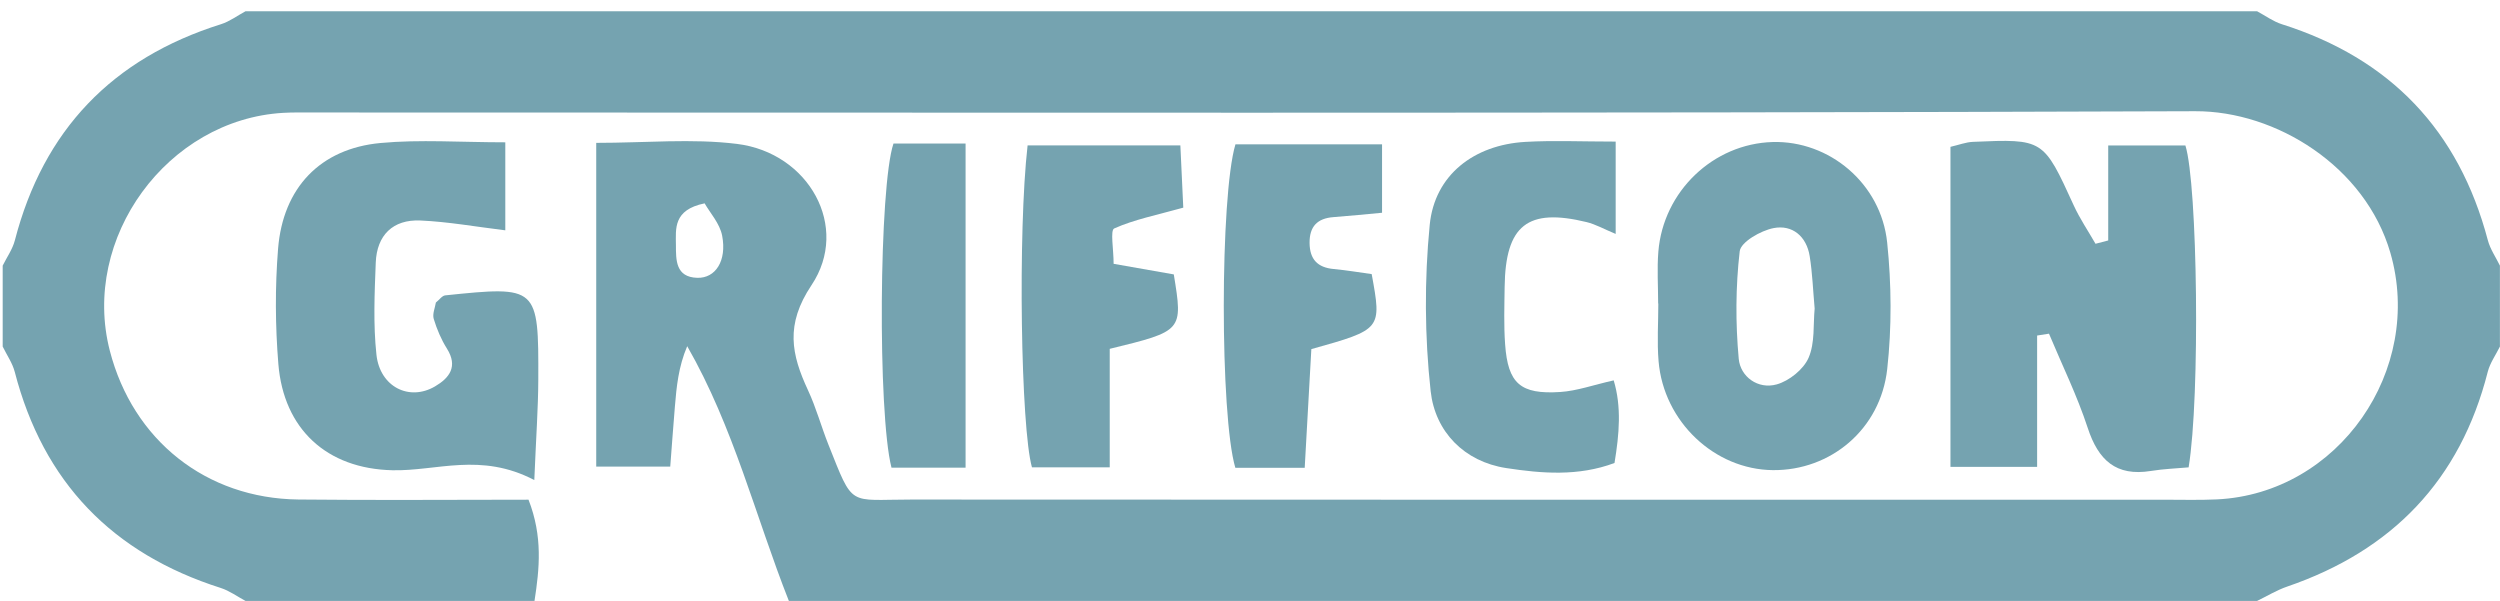 <?xml version="1.0" encoding="UTF-8"?> <svg xmlns="http://www.w3.org/2000/svg" width="212" height="51" viewBox="0 0 212 51" fill="none"><path d="M211.993 22.526C211.993 24.813 211.993 27.101 211.993 29.388C211.642 30.1 211.154 30.777 210.962 31.529C208.623 40.724 202.86 46.686 193.952 49.742C193.068 50.045 192.252 50.547 191.404 50.957C149.901 50.957 108.398 50.957 66.895 50.957C64.067 43.798 62.225 36.246 58.275 29.356C57.531 31.108 57.37 32.794 57.23 34.482C57.087 36.203 56.963 37.926 56.837 39.566C54.408 39.566 52.541 39.566 50.56 39.566C50.56 30.309 50.56 21.41 50.56 12.115C54.757 12.115 58.679 11.731 62.495 12.203C68.603 12.96 72.106 19.259 68.818 24.178C66.569 27.544 67.108 30.057 68.526 33.107C69.211 34.58 69.639 36.17 70.242 37.684C72.403 43.1 71.865 42.358 77.294 42.362C112.724 42.389 148.154 42.376 183.583 42.376C185.053 42.376 186.525 42.419 187.991 42.349C198.317 41.853 205.577 31.368 202.703 21.438C200.582 14.114 193.009 9.406 186.15 9.431C132.924 9.626 79.698 9.538 26.471 9.539C25.655 9.539 24.837 9.522 24.023 9.569C14.185 10.135 6.851 20.194 9.311 29.736C11.268 37.325 17.473 42.273 25.314 42.359C31.806 42.43 38.3 42.374 44.818 42.374C46.038 45.505 45.747 48.227 45.326 50.957C37.156 50.957 28.986 50.957 20.816 50.957C20.118 50.585 19.458 50.095 18.716 49.858C9.543 46.937 3.676 40.897 1.252 31.54C1.056 30.785 0.576 30.104 0.228 29.388C0.228 27.101 0.228 24.813 0.228 22.526C0.579 21.814 1.064 21.138 1.259 20.386C3.686 11.022 9.528 4.95 18.737 2.054C19.472 1.823 20.125 1.329 20.816 0.957C77.679 0.957 134.542 0.957 191.404 0.957C192.102 1.329 192.763 1.821 193.504 2.055C202.691 4.964 208.507 11.053 210.969 20.374C211.168 21.129 211.645 21.81 211.993 22.526ZM59.752 17.244C57.064 17.796 57.312 19.41 57.318 20.786C57.324 22.034 57.279 23.51 59.137 23.559C60.668 23.601 61.647 22.128 61.239 19.988C61.042 18.953 60.203 18.04 59.752 17.244Z" fill="#75A3B0"></path><path d="M178.777 20.391C178.777 17.822 178.777 15.253 178.777 12.336C181.197 12.336 183.238 12.336 185.322 12.336C186.354 15.616 186.588 33.6 185.595 39.632C184.586 39.724 183.483 39.761 182.402 39.936C179.431 40.417 177.934 39.017 177.038 36.283C176.144 33.554 174.864 30.953 173.754 28.296C173.419 28.348 173.084 28.4 172.748 28.453C172.748 32.059 172.748 35.666 172.748 39.591C170.005 39.591 167.835 39.591 165.399 39.591C165.399 30.476 165.399 21.562 165.399 12.452C166.099 12.292 166.699 12.055 167.308 12.029C173.295 11.77 173.278 11.788 175.847 17.406C176.365 18.54 177.076 19.586 177.699 20.672C178.058 20.579 178.418 20.485 178.777 20.391Z" fill="#75A3B0"></path><path d="M45.309 40.709C40.758 38.33 37.028 39.962 33.279 39.877C27.703 39.751 24.056 36.383 23.605 30.871C23.34 27.632 23.321 24.338 23.58 21.1C23.994 15.916 27.163 12.604 32.261 12.127C35.626 11.813 39.045 12.068 42.85 12.068C42.85 14.933 42.85 17.402 42.85 19.531C40.355 19.229 38.006 18.802 35.643 18.698C33.321 18.596 31.955 19.943 31.864 22.267C31.763 24.869 31.643 27.503 31.923 30.081C32.218 32.809 34.705 34.045 36.886 32.769C38.111 32.052 38.857 31.084 37.899 29.56C37.413 28.787 37.045 27.915 36.78 27.041C36.654 26.623 36.894 26.094 36.962 25.656C37.258 25.42 37.49 25.075 37.755 25.047C45.612 24.233 45.677 24.275 45.647 32.211C45.638 34.609 45.462 37.008 45.309 40.709Z" fill="#75A3B0"></path><path d="M140.611 25.737C140.611 24.269 140.51 22.793 140.629 21.335C141.047 16.217 145.291 12.187 150.321 12.044C155.109 11.908 159.512 15.543 160.033 20.573C160.4 24.114 160.428 27.759 160.036 31.295C159.47 36.413 155.229 39.913 150.343 39.867C145.393 39.82 141.077 35.755 140.647 30.629C140.511 29.009 140.626 27.368 140.626 25.737C140.621 25.737 140.616 25.737 140.611 25.737ZM153.883 26.169C153.743 24.606 153.69 23.151 153.462 21.723C153.193 20.036 151.987 19.036 150.403 19.342C149.314 19.552 147.618 20.523 147.527 21.309C147.178 24.316 147.168 27.403 147.444 30.423C147.582 31.94 149.072 33.044 150.668 32.596C151.724 32.3 152.938 31.325 153.367 30.342C153.918 29.08 153.751 27.506 153.883 26.169Z" fill="#75A3B0"></path><path d="M137.009 12.007C137.009 15.113 137.009 17.338 137.009 19.837C135.995 19.416 135.298 19.018 134.549 18.835C129.535 17.615 127.665 19.097 127.594 24.317C127.572 25.943 127.517 27.577 127.634 29.196C127.872 32.519 128.922 33.462 132.313 33.241C133.723 33.149 135.106 32.647 136.841 32.255C137.515 34.494 137.317 36.797 136.91 39.261C133.837 40.414 130.719 40.149 127.732 39.693C124.159 39.148 121.697 36.601 121.32 33.173C120.809 28.518 120.783 23.732 121.24 19.07C121.656 14.83 125.004 12.281 129.35 12.032C131.744 11.895 134.153 12.007 137.009 12.007Z" fill="#75A3B0"></path><path d="M94.105 29.581C94.105 32.937 94.105 36.142 94.105 39.629C91.638 39.629 89.584 39.629 87.51 39.629C86.566 36.301 86.304 19.67 87.14 12.332C91.23 12.332 95.366 12.332 100.095 12.332C100.179 14.12 100.263 15.92 100.342 17.609C98.047 18.25 96.179 18.615 94.486 19.372C94.135 19.529 94.435 21.142 94.435 22.372C96.217 22.685 97.91 22.983 99.538 23.27C100.318 28.065 100.318 28.065 94.105 29.581Z" fill="#75A3B0"></path><path d="M104.766 12.238C108.712 12.238 112.743 12.238 117.198 12.238C117.198 14.013 117.198 15.848 117.198 18.042C115.902 18.16 114.491 18.306 113.077 18.412C111.701 18.515 111.038 19.213 111.052 20.605C111.066 21.983 111.721 22.686 113.094 22.813C114.199 22.916 115.297 23.104 116.319 23.244C117.176 27.932 117.176 27.932 111.202 29.605C111.024 32.787 110.837 36.122 110.639 39.671C108.426 39.671 106.555 39.671 104.757 39.671C103.447 35.253 103.45 16.634 104.766 12.238Z" fill="#75A3B0"></path><path d="M75.767 12.174C77.679 12.174 79.604 12.174 81.881 12.174C81.881 21.36 81.881 30.369 81.881 39.656C79.65 39.656 77.615 39.656 75.598 39.656C74.415 35.019 74.542 15.781 75.767 12.174Z" fill="#75A3B0"></path></svg> 